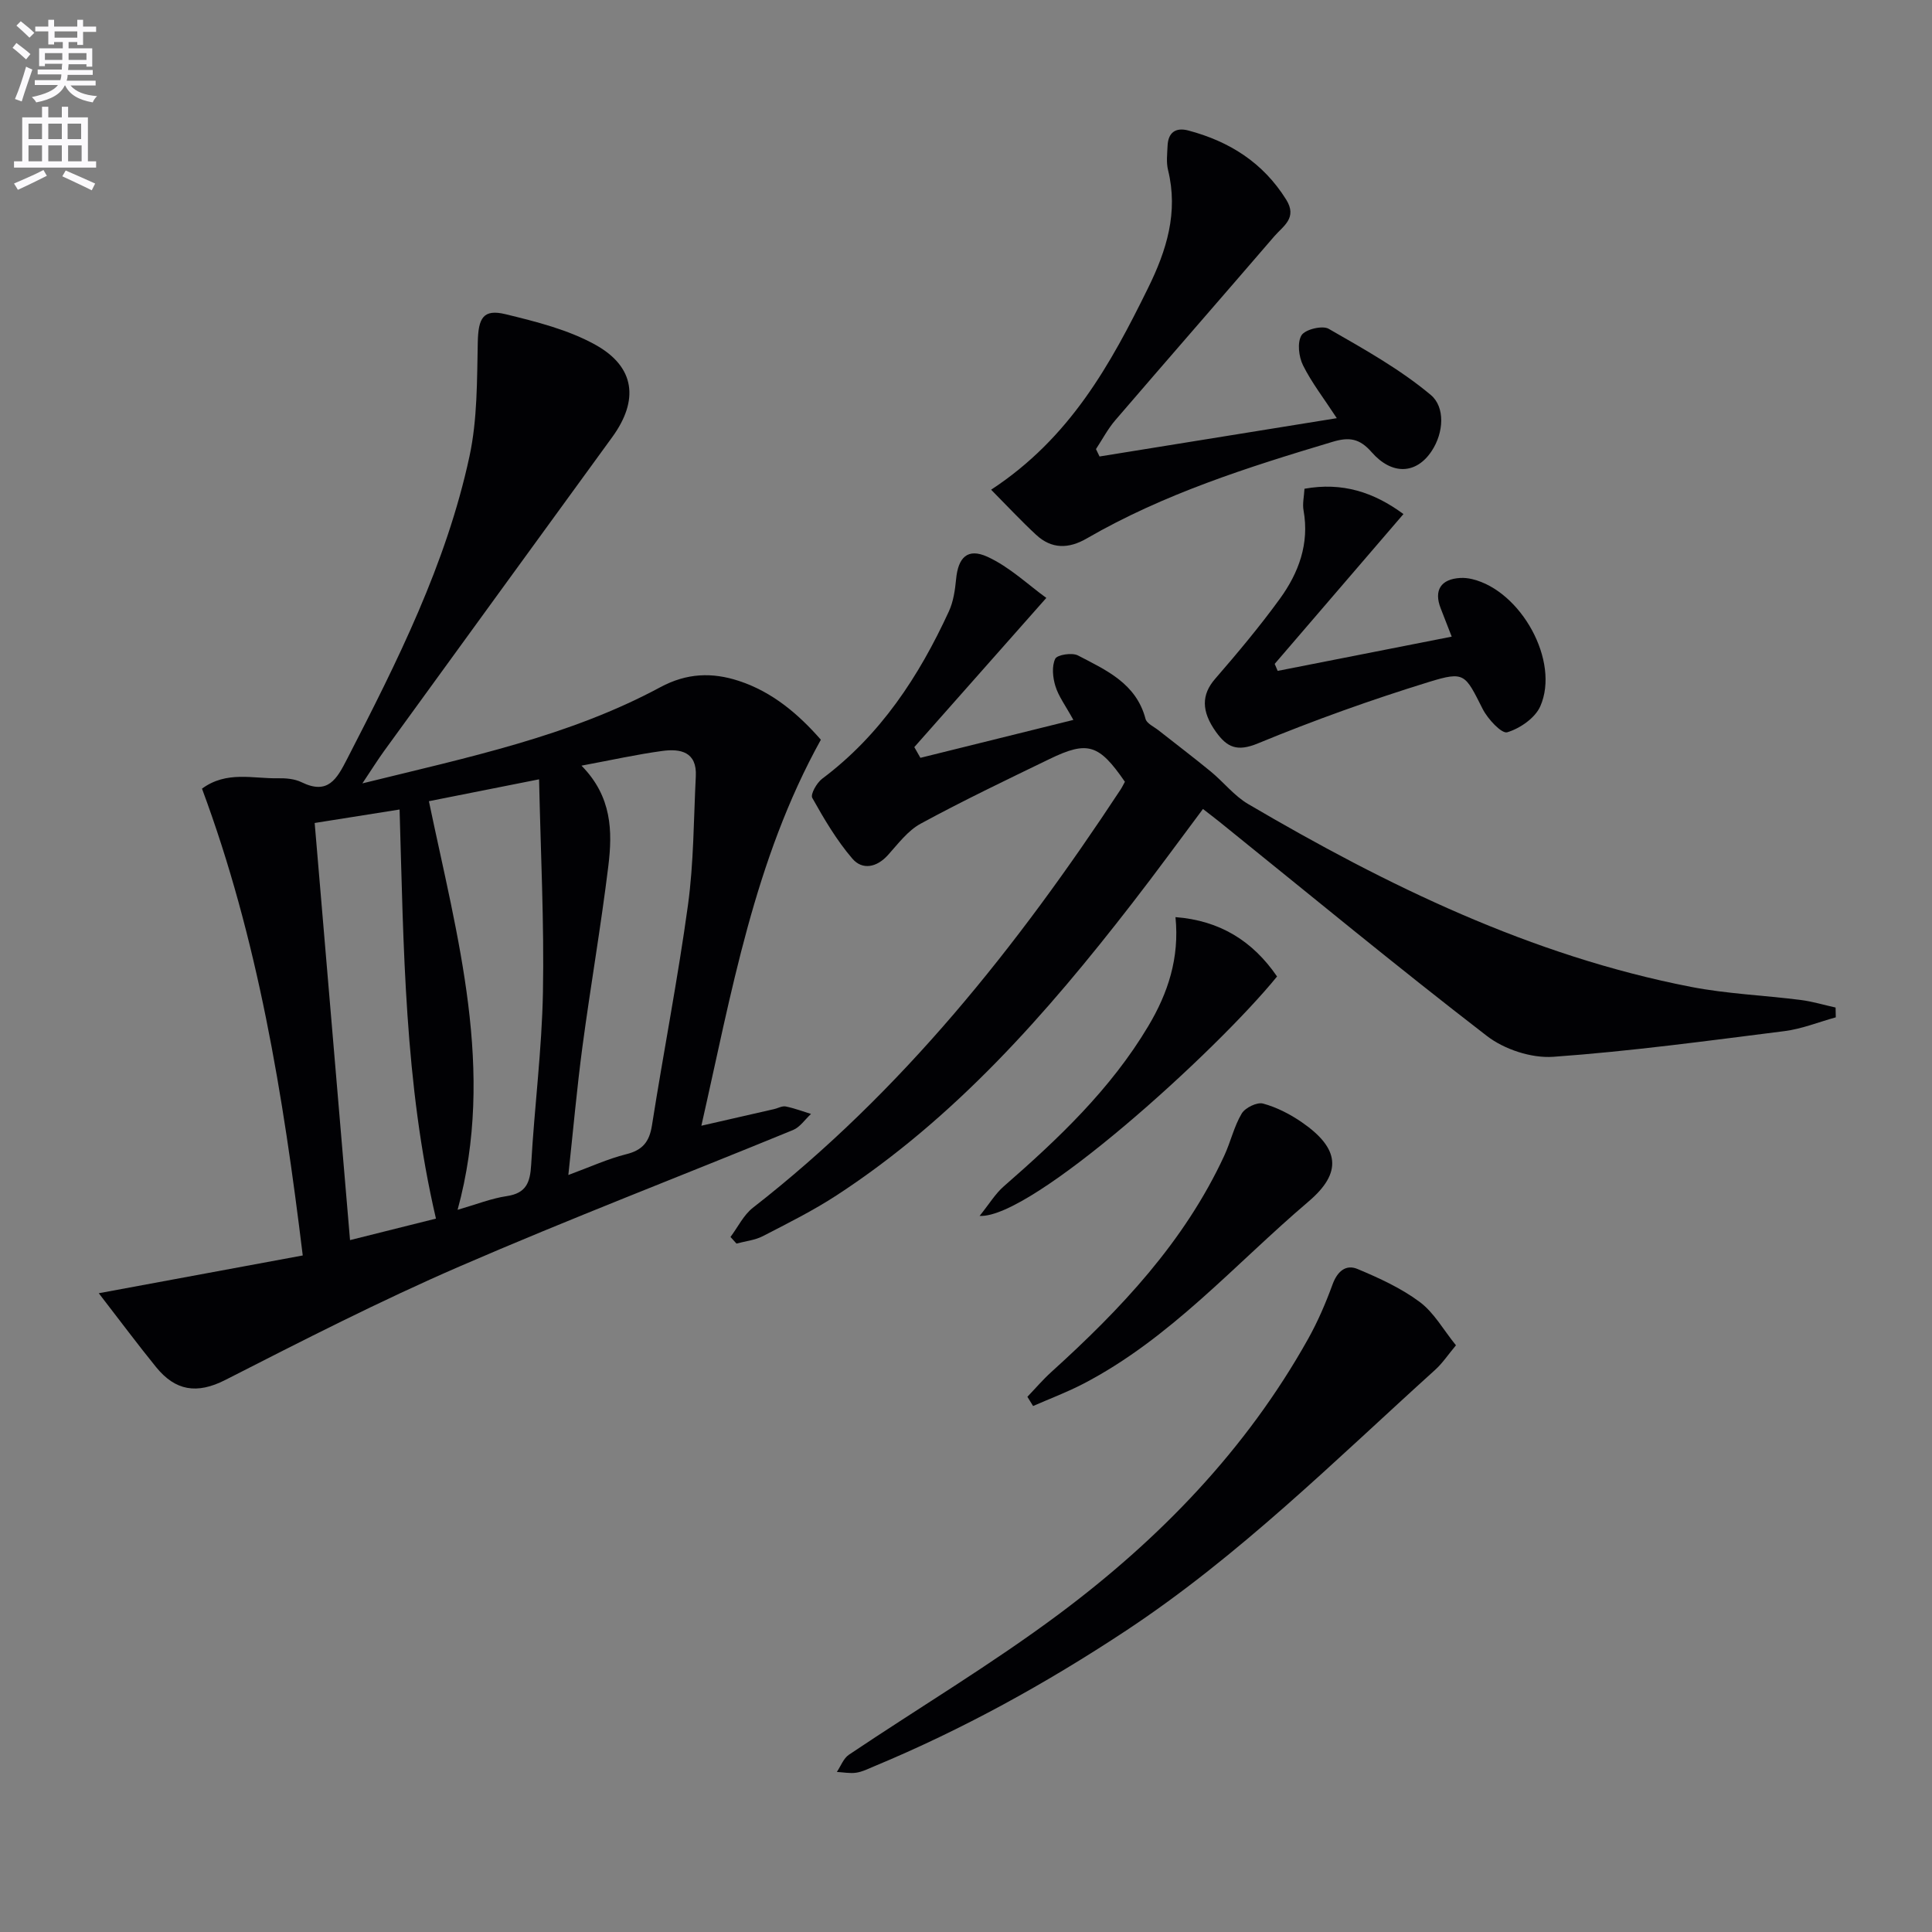 <svg enable-background="new 0 0 400 400" viewBox="0 0 400 400" xmlns="http://www.w3.org/2000/svg"><rect x="0" y="0" width="400" height="400" fill="#808080" stroke="none"/><path d="m2.6 9.9.8-1c.9.7 1.9 1.4 2.9 2.3l-.9 1.1c-1.1-1-2-1.8-2.8-2.4zm.5 10.6c.9-2.1 1.6-4.3 2.3-6.7.4.2.8.4 1.3.6-.7 2.1-1.5 4.3-2.2 6.6zm.3-15.2.9-.9c1 .8 2 1.6 2.8 2.4l-1 1c-.9-.9-1.8-1.7-2.7-2.5zm12.6-1.2h1.2v1.4h2.7v1.1h-2.7v2.7h-1.2v-.6h-1.8v1.3h4.9v3.8h-1.2v-.5h-3.7c0 .4-.1.9-.1 1.2h5.1v1h-5.2c0 .5-.1.9-.2 1.2h6v1h-5.2c1.1 1.3 2.9 2 5.5 2.2-.4.4-.7.8-.9 1.3-2.9-.5-4.8-1.6-5.7-3.5h-.1c-.8 1.7-2.7 2.9-5.9 3.5-.2-.4-.6-.8-.9-1.1 2.8-.6 4.6-1.4 5.4-2.5h-4.8v-1h5.3c.1-.3.2-.7.2-1.2h-4.9v-1h5c0-.4 0-.8.1-1.2h-3.6v.5h-1.2v-3.7h4.9v-1.3h-1.8v.5h-1.2v-2.7h-2.7v-1h2.7v-1.4h1.2v1.4h4.8zm-6.7 8.3h3.6c0-.4 0-.9 0-1.4h-3.6zm1.9-4.6h4.8v-1.3h-4.7v1.3zm6.7 3.2h-3.7v1.4h3.7z" fill="#fbfafc"/><path d="m8.7 22.1h1.3v2.2h2.8v-2.2h1.3v2.2h4.1v9.1h1.7v1.3h-17v-1.3h1.7v-9.1h4.1zm.3 13.1.7 1.2c-1.8.9-3.8 1.9-6 2.9-.2-.4-.5-.8-.8-1.3 2.3-1 4.4-1.9 6.1-2.8zm-3.1-6.4h2.8v-3.2h-2.8zm0 4.6h2.8v-3.3h-2.8zm4.1-4.6h2.8v-3.2h-2.8zm0 4.6h2.8v-3.3h-2.8zm3.6 1.9c2.1.9 4.1 1.8 6.1 2.7l-.7 1.4c-2.2-1.1-4.2-2-6.1-2.9zm3.2-9.7h-2.8v3.2h2.8zm-2.7 7.8h2.8v-3.3h-2.8z" fill="#fbfafc"/><g fill="#010104"><path d="m145.21 233.07c5.5-1.25 10.28-2.34 15.05-3.44.81-.19 1.67-.69 2.41-.55 1.78.36 3.5 1.01 5.24 1.55-1.23 1.13-2.26 2.72-3.7 3.32-23.03 9.46-46.29 18.38-69.12 28.28-16.45 7.13-32.45 15.32-48.43 23.47-5.91 3.02-10.37 2.23-14.33-2.64-3.74-4.6-7.28-9.36-11.88-15.31 14.97-2.77 28.41-5.26 42.23-7.82-4.05-33.22-9.27-65.52-20.86-96.65 5.11-3.75 10.56-2.04 15.72-2.15 1.64-.03 3.46.12 4.89.82 5.47 2.68 7.3-.65 9.44-4.82 10.36-20.12 20.53-40.36 25.33-62.65 1.65-7.66 1.55-15.75 1.72-23.66.11-4.97 1.11-6.89 5.74-5.77 6.36 1.55 12.97 3.2 18.62 6.34 8.26 4.59 9.01 11.51 3.47 19.12-15.76 21.65-31.5 43.31-47.23 64.98-1.31 1.81-2.5 3.72-4.49 6.7 21.98-5.42 42.8-9.75 61.68-19.91 5.5-2.96 10.75-3.11 16.25-1.31 6.97 2.28 12.37 6.9 16.99 12.18-13.83 24.96-18.47 52.32-24.74 79.92zm-24.82-74.55c6.34 6.43 6.43 13.64 5.56 20.77-1.53 12.5-3.69 24.91-5.36 37.4-1.15 8.64-1.92 17.33-2.92 26.58 4.56-1.68 8.18-3.35 11.98-4.3 3.39-.84 4.79-2.56 5.33-5.96 2.39-15.21 5.36-30.34 7.45-45.58 1.21-8.81 1.18-17.8 1.63-26.72.26-5.06-3.19-5.75-6.96-5.23-5.23.71-10.39 1.86-16.71 3.04zm-55.24 11.87c2.46 28.97 4.86 57.39 7.32 86.36 6.11-1.53 11.79-2.95 17.79-4.45-6.54-28.04-6.68-56.14-7.53-84.7-5.88.92-11.39 1.8-17.58 2.79zm23.65-4.51c5.89 28.25 13.83 55.72 5.94 84.6 3.84-1.11 6.96-2.36 10.19-2.84 4.03-.6 4.83-2.84 5.04-6.47.67-11.92 2.22-23.81 2.44-35.73.27-14.36-.47-28.74-.8-44.09-8.44 1.67-15.48 3.07-22.81 4.53z"/><path d="m232.9 161.86c-5.36-7.78-7.69-8.55-15.59-4.72-8.96 4.34-17.95 8.64-26.69 13.39-2.66 1.44-4.68 4.17-6.78 6.5-2.34 2.6-5.31 3.14-7.37.74-3.25-3.79-5.85-8.2-8.3-12.58-.41-.74.93-3.12 2.05-3.96 12.08-9.05 20.04-21.19 26.23-34.64.94-2.03 1.28-4.42 1.5-6.68.42-4.47 2.35-6.52 6.48-4.64 4.59 2.1 8.44 5.81 12.2 8.52-9.73 11-18.53 20.95-27.33 30.89.42.74.84 1.48 1.26 2.22 10.27-2.54 20.53-5.09 31.67-7.85-1.65-3-3.07-4.88-3.72-7-.55-1.78-.78-4.09-.04-5.65.39-.84 3.49-1.33 4.7-.7 5.83 3.04 12.07 5.78 14 13.14.25.95 1.73 1.61 2.67 2.35 3.61 2.85 7.29 5.63 10.84 8.55 2.64 2.17 4.85 5.03 7.74 6.73 28.78 16.89 58.59 31.41 91.66 37.85 7.47 1.45 15.15 1.75 22.72 2.71 2.44.31 4.83 1.04 7.24 1.57.01.68.02 1.35.04 2.03-3.53.97-7.01 2.39-10.61 2.85-15.94 2.01-31.88 4.18-47.89 5.32-4.51.32-10.13-1.53-13.74-4.32-18.7-14.41-36.92-29.46-55.3-44.28-1.02-.82-2.07-1.61-3.48-2.71-4.97 6.64-9.73 13.18-14.69 19.57-17.7 22.85-36.68 44.45-61.16 60.42-4.86 3.17-10.1 5.78-15.27 8.45-1.64.85-3.63 1.04-5.46 1.54-.41-.46-.83-.91-1.24-1.37 1.53-2.04 2.7-4.53 4.64-6.05 30.86-24.04 54.78-54.16 76.11-86.56.36-.55.63-1.14.91-1.63z"/><path d="m205.2 101.39c16.36-10.72 24.73-25.97 32.49-41.75 3.84-7.79 6.3-15.66 4.14-24.44-.39-1.57-.17-3.31-.1-4.97.11-2.79 1.66-3.91 4.31-3.21 8.5 2.26 15.45 6.63 20.24 14.29 2.39 3.82-.61 5.48-2.43 7.59-10.95 12.72-21.99 25.36-32.93 38.09-1.56 1.81-2.69 3.99-4.01 5.99.25.51.49 1.02.74 1.53 16.07-2.59 32.13-5.19 49.12-7.93-2.71-4.15-5.22-7.37-7-10.96-.88-1.78-1.22-4.71-.31-6.2.75-1.22 4.32-2.09 5.62-1.35 7.29 4.19 14.75 8.34 21.15 13.7 2.97 2.49 2.74 7.75.17 11.63-3.17 4.78-8.2 5.04-12.43.2-2.47-2.82-4.62-3.16-8.06-2.13-17.53 5.25-34.94 10.77-50.89 20-3.77 2.19-7.3 2.24-10.52-.76-3.09-2.86-5.99-5.98-9.3-9.32z"/><path d="m301.44 278.53c-1.58 1.88-2.78 3.71-4.35 5.12-20.7 18.71-40.51 38.46-63.95 53.95-16.55 10.94-33.82 20.47-52.14 28.09-1.22.51-2.45 1.14-3.74 1.33s-2.66-.09-4-.16c.82-1.21 1.38-2.82 2.51-3.57 14.48-9.73 29.51-18.7 43.47-29.11 20.82-15.53 38.74-34.01 51.56-56.92 2.02-3.6 3.67-7.45 5.09-11.33.98-2.69 2.74-4.22 5.17-3.2 4.48 1.88 9.02 3.95 12.88 6.83 2.97 2.21 4.91 5.78 7.5 8.97z"/><path d="m270.08 101.19c7.82-1.41 14.34.7 20.49 5.24-8.97 10.44-17.81 20.73-26.66 31.02.21.48.41.97.62 1.45 11.78-2.32 23.57-4.64 36.03-7.09-1-2.58-1.64-4.22-2.28-5.86-1.46-3.72.03-6.07 4.05-6.29.82-.05 1.67.05 2.47.24 10.12 2.43 18.21 17.01 14.1 26.33-1.07 2.43-4.21 4.59-6.84 5.38-1.15.35-4.04-2.75-5.08-4.81-3.65-7.19-3.67-7.91-11.09-5.62-12 3.7-23.86 7.95-35.47 12.74-4.29 1.77-6.37.81-8.66-2.38-3.1-4.33-2.99-7.75-.2-10.97 4.66-5.38 9.25-10.85 13.43-16.61 3.88-5.35 6.13-11.38 4.9-18.26-.26-1.4.1-2.9.19-4.51z"/><path d="m212.71 289.19c1.64-1.71 3.18-3.52 4.93-5.11 14.38-13.01 27.57-26.96 35.84-44.83 1.32-2.85 2.01-6.03 3.6-8.7.72-1.21 3.16-2.4 4.41-2.07 2.82.76 5.58 2.18 8.01 3.85 7.83 5.39 8.48 10.42 1.43 16.42-15.26 12.97-28.58 28.38-46.71 37.78-3.34 1.73-6.88 3.06-10.33 4.57-.4-.65-.79-1.28-1.18-1.91z"/><path d="m243.37 189.88c9.17.7 15.99 4.93 21.03 12.29-12.58 15.49-50.79 50.18-61.58 49.57 2.01-2.5 3.25-4.59 4.99-6.11 11.32-9.87 22.17-20.15 29.94-33.2 4.05-6.79 6.48-14.07 5.62-22.55z"/></g></svg>